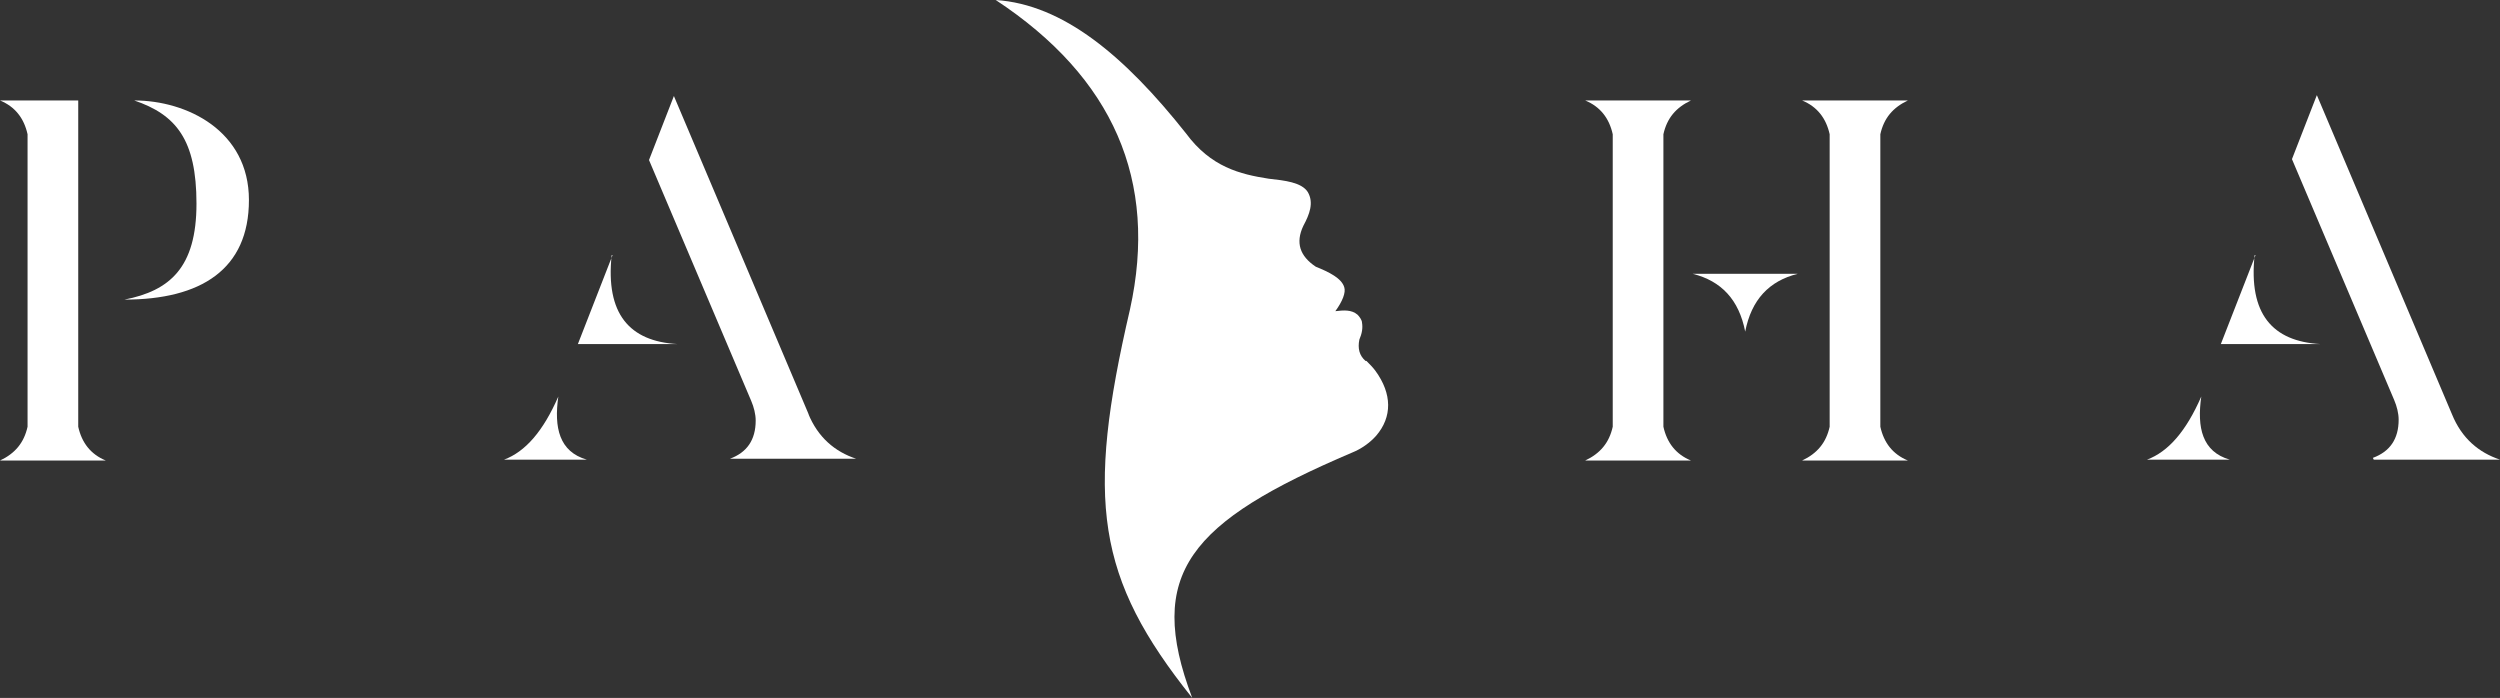 <?xml version="1.0" encoding="UTF-8"?>
<svg xmlns="http://www.w3.org/2000/svg" version="1.1" viewBox="0 0 281.2 78.5">
  <rect x="0" y="0" width="281.2" height="78.5" fill="#333333" stroke="none"/>
  <defs>
    <style>
      .cls-1 {
        fill: #fff;
      }
    </style>
  </defs>
  <!-- Generator: Adobe Illustrator 28.7.5, SVG Export Plug-In . SVG Version: 1.2.0 Build 176)  -->
  <g>
    <g id="Calque_1">
      <g>
        <path class="cls-1" d="M153.6,40.6c-.7-.6-.9-1.4-.7-2.4.3-.7.4-1.3.3-1.9,0-.3-.3-.7-.5-.9-.7-.6-1.6-.5-2.5-.4.8-1.1,1.2-2.1,1-2.7-.3-1-1.7-1.7-3.2-2.3-1.8-1.2-2.3-2.7-1.4-4.6.7-1.3,1.2-2.6.5-3.8-.7-1.1-2.6-1.3-4.4-1.5-3.2-.5-6.5-1.3-9.3-5.1-6.9-8.7-13.8-14.5-21.4-15,13.2,8.7,18.3,20.3,15.1,34.8-5,21.5-3.8,30.2,7,43.7-5.3-14-.3-19.8,18-27.6,1-.4,2-1.1,2.7-1.9,1.8-2.1,1.8-4.7-.1-7.3-.3-.4-.6-.7-1-1.1"/>
        <path class="cls-1" d="M91,46.7l-15.2-35.9-2.8,7.2,11.5,27.1c.3.7.5,1.5.5,2.2,0,2.2-1,3.6-2.9,4.3h14.2c-2.4-.8-4.3-2.4-5.4-5.1"/>
        <path class="cls-1" d="M15.1,11.3c4.7,1.6,7,4.4,7,11.6s-3,9.8-8.1,10.8c8.6,0,14-3.4,14-11.2s-7-11.2-12.9-11.2"/>
        <path class="cls-1" d="M8.8,48V11.3H3.1s-3.1,0-3.1,0c1.7.7,2.7,2,3.1,3.8v32.9c-.4,1.8-1.4,3-3.1,3.8h3.1s5.7,0,5.7,0h0s3.1,0,3.1,0c-1.7-.7-2.7-2-3.1-3.8"/>
        <path class="cls-1" d="M62.8,44.6c-1.7,3.9-3.7,6.2-6.1,7.1h9.3c-3.1-.9-3.7-3.6-3.2-7.1"/>
        <path class="cls-1" d="M68.9,28.7l-3.9,10h11.2c-5.4-.3-8.1-3.4-7.4-10"/>
        <path class="cls-1" d="M253.7,28.7l-3.9,10h11.2c-5.4-.3-8.1-3.4-7.4-10"/>
        <path class="cls-1" d="M267,51.7h14.2c-2.4-.8-4.3-2.4-5.4-5.1l-15.2-35.9-2.8,7.2,11.5,27.1c.3.7.5,1.5.5,2.2,0,2.2-1,3.6-2.9,4.3"/>
        <path class="cls-1" d="M247.6,44.6c-1.7,3.9-3.7,6.2-6.1,7.1h9.3c-3.1-.9-3.7-3.6-3.2-7.1"/>
        <path class="cls-1" d="M190.2,11.3h-3.1s-5.7,0-5.7,0h0s-3.1,0-3.1,0c1.7.7,2.7,2,3.1,3.8v32.9c-.4,1.8-1.4,3-3.1,3.8h3.1s5.7,0,5.7,0h0s3.1,0,3.1,0c-1.7-.7-2.7-2-3.1-3.8V15.1c.4-1.8,1.4-3,3.1-3.8"/>
        <path class="cls-1" d="M214.6,11.3h-3.1s-5.7,0-5.7,0h0s-3.1,0-3.1,0c1.7.7,2.7,2,3.1,3.8v32.9c-.4,1.8-1.4,3-3.1,3.8h3.1s5.7,0,5.7,0h0s3.1,0,3.1,0c-1.7-.7-2.7-2-3.1-3.8V15.1c.4-1.8,1.4-3,3.1-3.8"/>
        <path class="cls-1" d="M190.4,30.8c3.2.8,5.2,2.9,5.9,6.5.7-3.6,2.7-5.7,5.9-6.5h-11.8Z"/>
      </g>
    </g>
  </g>
</svg>